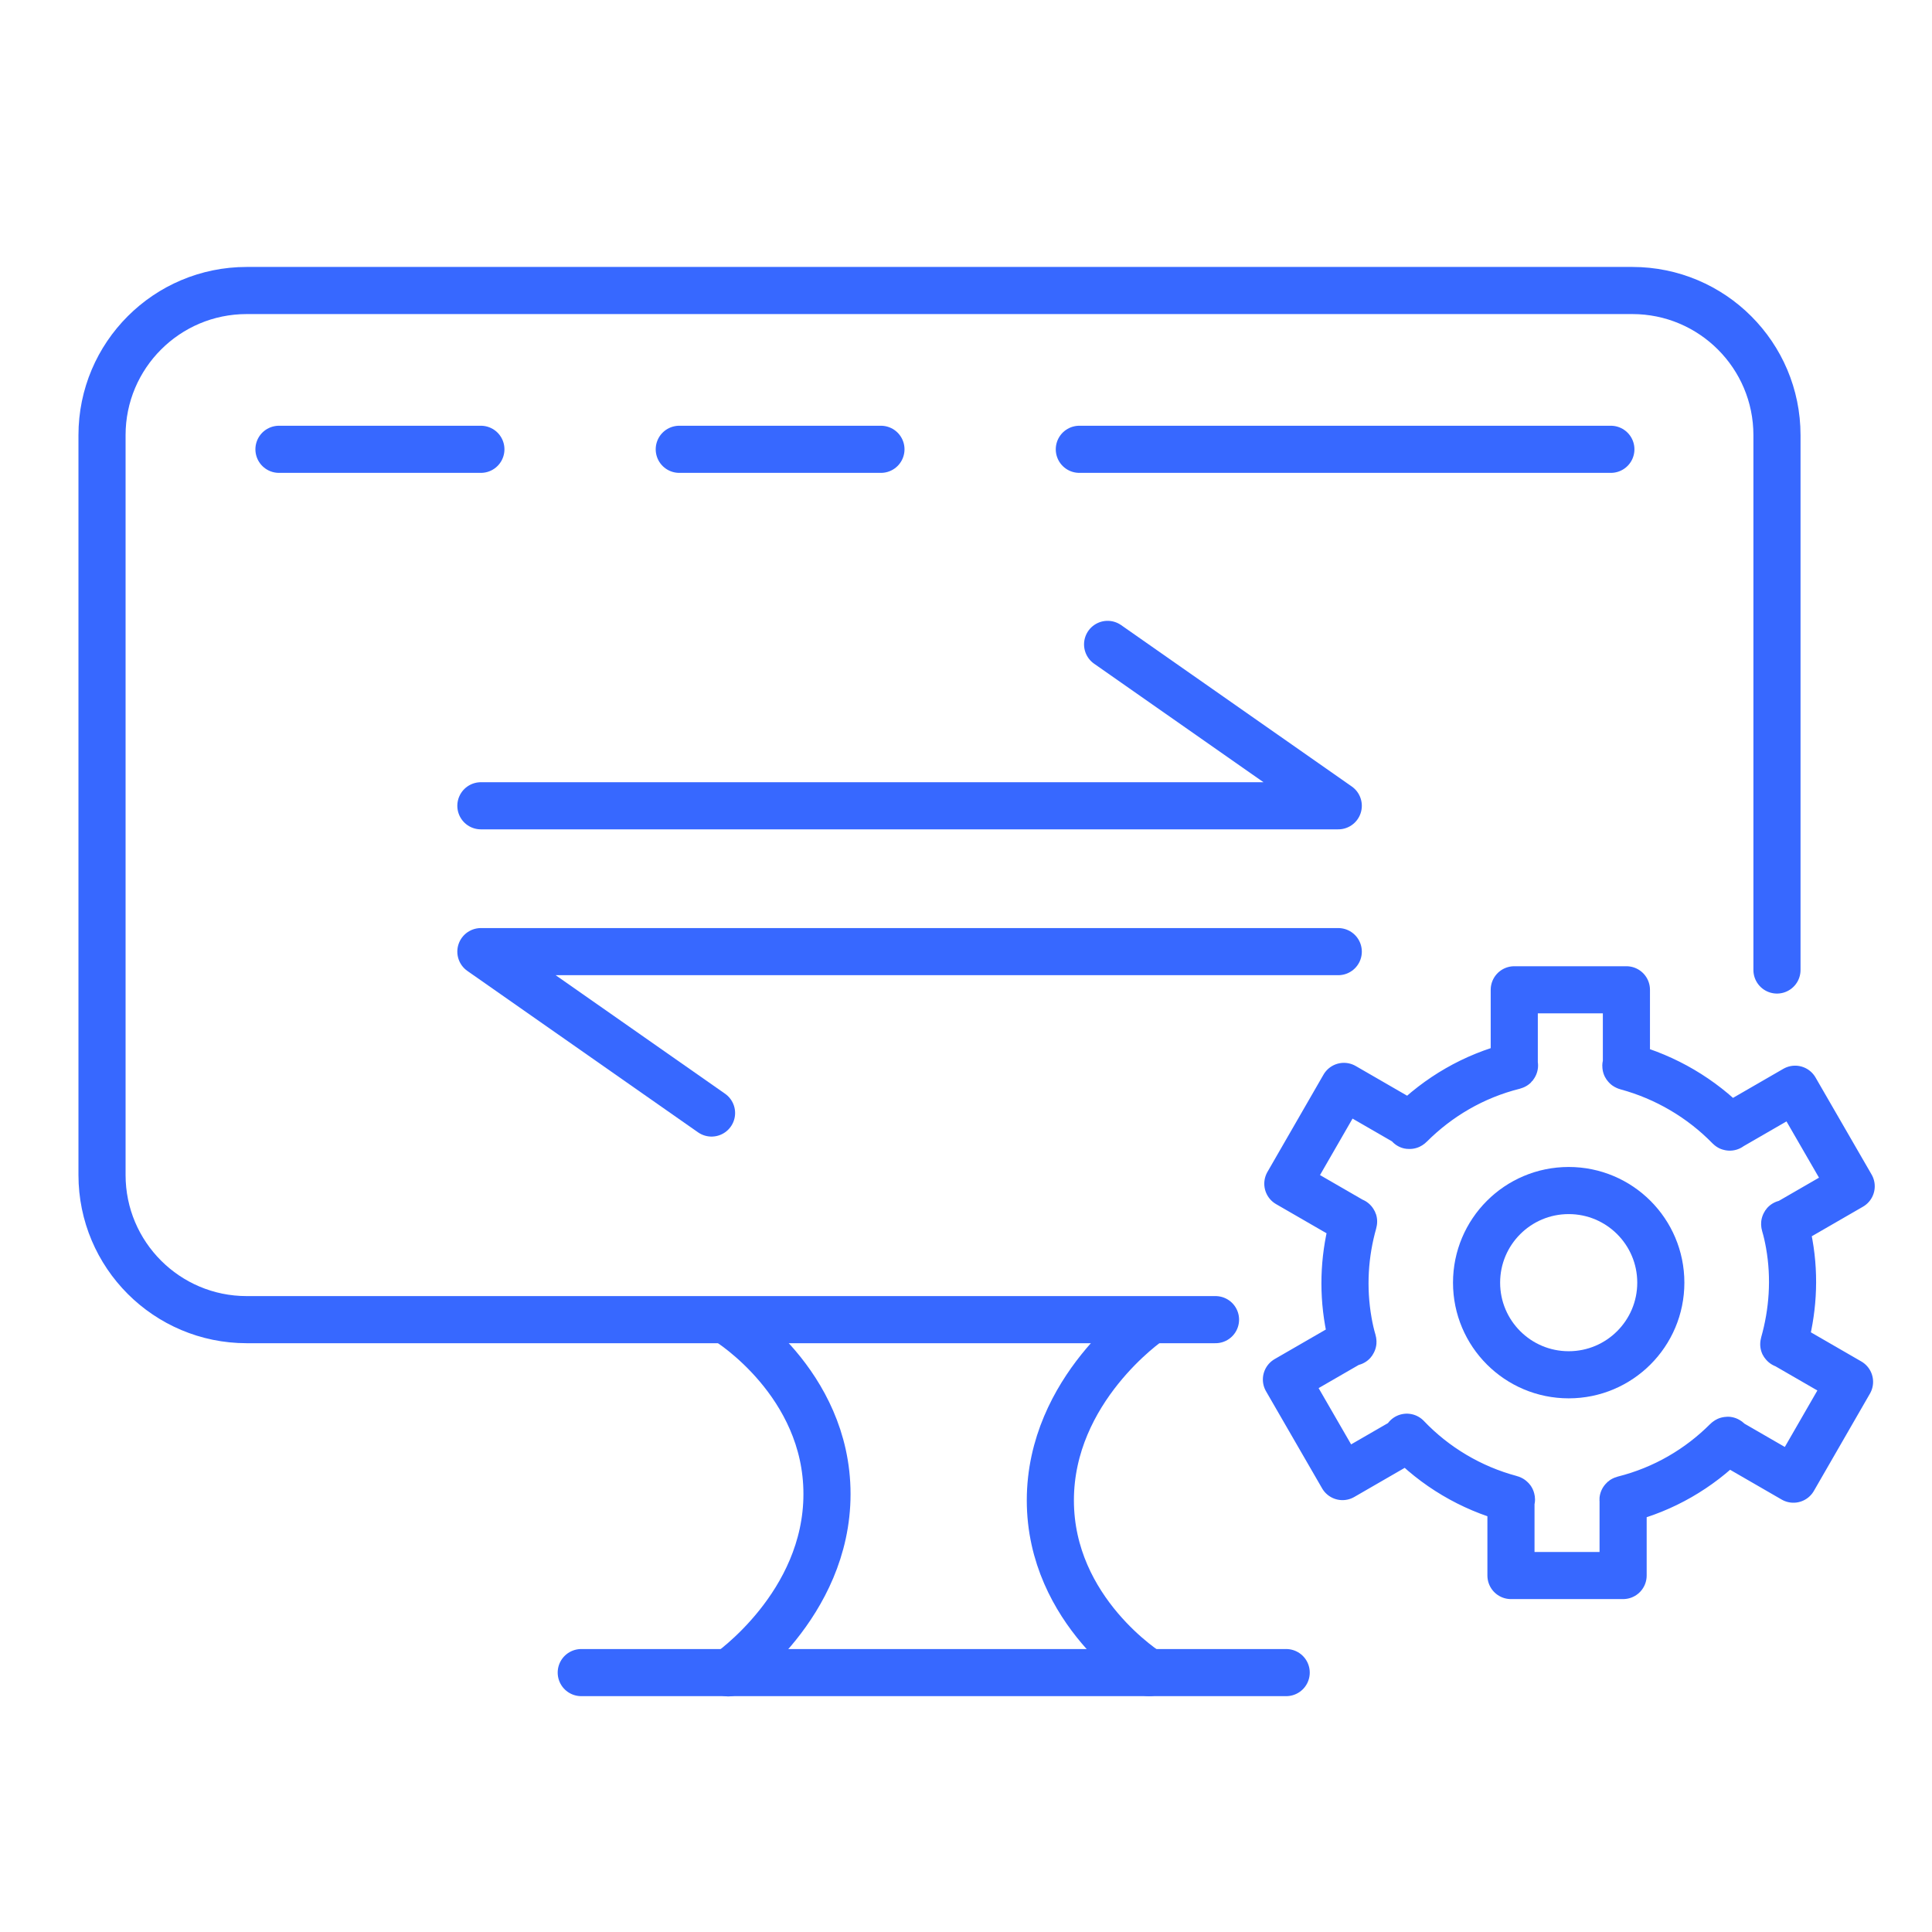 <?xml version="1.0" encoding="utf-8"?>
<!-- Generator: Adobe Illustrator 25.4.1, SVG Export Plug-In . SVG Version: 6.00 Build 0)  -->
<svg version="1.1" id="图层_1" xmlns="http://www.w3.org/2000/svg" xmlns:xlink="http://www.w3.org/1999/xlink" x="0px" y="0px"
	 viewBox="0 0 82 82" style="enable-background:new 0 0 82 82;" xml:space="preserve">
<style type="text/css">
	.st0{fill:none;stroke:#3768FF;stroke-width:2;stroke-linecap:round;stroke-linejoin:round;stroke-miterlimit:10;}
	.st1{fill:none;stroke:#FFFFFF;stroke-width:2;stroke-linecap:round;stroke-linejoin:round;stroke-miterlimit:10;}
</style>
<path class="st0" d="M51.59,56.01H10.47c-3.39,0-6.14-2.75-6.14-6.14v-31.4c0-3.39,2.75-6.14,6.14-6.14h58.81
	c3.39,0,6.14,2.75,6.14,6.14v22.7"/>
<line class="st0" x1="11.84" y1="19.07" x2="20.41" y2="19.07"/>
<line class="st0" x1="28.83" y1="19.07" x2="37.39" y2="19.07"/>
<line class="st0" x1="45.81" y1="19.07" x2="68.37" y2="19.07"/>
<polyline class="st0" points="20.41,34.2 56.8,34.2 47.01,27.35 "/>
<polyline class="st0" points="56.8,40.39 20.41,40.39 30.2,47.24 "/>
<g>
	<path class="st0" d="M30.91,56.1c0,0,4.19,2.59,4.19,7.31s-4.19,7.59-4.19,7.59"/>
	<path class="st0" d="M48.77,70.99c0,0-4.19-2.59-4.19-7.31s4.19-7.59,4.19-7.59"/>
</g>
<line class="st0" x1="24.67" y1="70.99" x2="54.59" y2="70.99"/>
<g>
	<circle class="st0" cx="66.58" cy="54.44" r="3.91"/>
	<path class="st0" d="M75.71,57.04c0.38-1.34,0.49-2.79,0.23-4.25c-0.05-0.28-0.11-0.55-0.19-0.82c-0.02-0.07,0.05-0.02,0.05-0.02
		l2.77-1.6l-2.38-4.12l-2.77,1.6c0,0,0,0.02-0.02,0c-1.19-1.22-2.7-2.11-4.36-2.56c-0.07-0.02-0.01-0.06-0.01-0.06l0-3.2l-4.76,0
		l0,3.2c0,0,0.03,0.02-0.01,0.03c-1.72,0.43-3.22,1.32-4.41,2.51c-0.06,0.06-0.04-0.04-0.04-0.04l-2.77-1.6l-2.38,4.13l2.77,1.6
		c0,0,0.03-0.01,0.02,0.02c-0.38,1.34-0.48,2.78-0.22,4.25c0.05,0.28,0.11,0.55,0.19,0.82c0.02,0.07-0.05,0.02-0.05,0.02l-2.77,1.6
		l2.38,4.12l2.77-1.6L59.71,61c1.19,1.25,2.72,2.16,4.4,2.61c0.08,0.02,0.02,0.06,0.02,0.06l0,3.2l4.76,0l0-3.2
		c0,0-0.02-0.02,0.02-0.03c1.71-0.43,3.2-1.31,4.38-2.49c0.06-0.06,0.06,0.03,0.06,0.03l2.77,1.6l2.38-4.13l-2.77-1.6
		C75.73,57.05,75.7,57.07,75.71,57.04z"/>
</g>
</svg>
